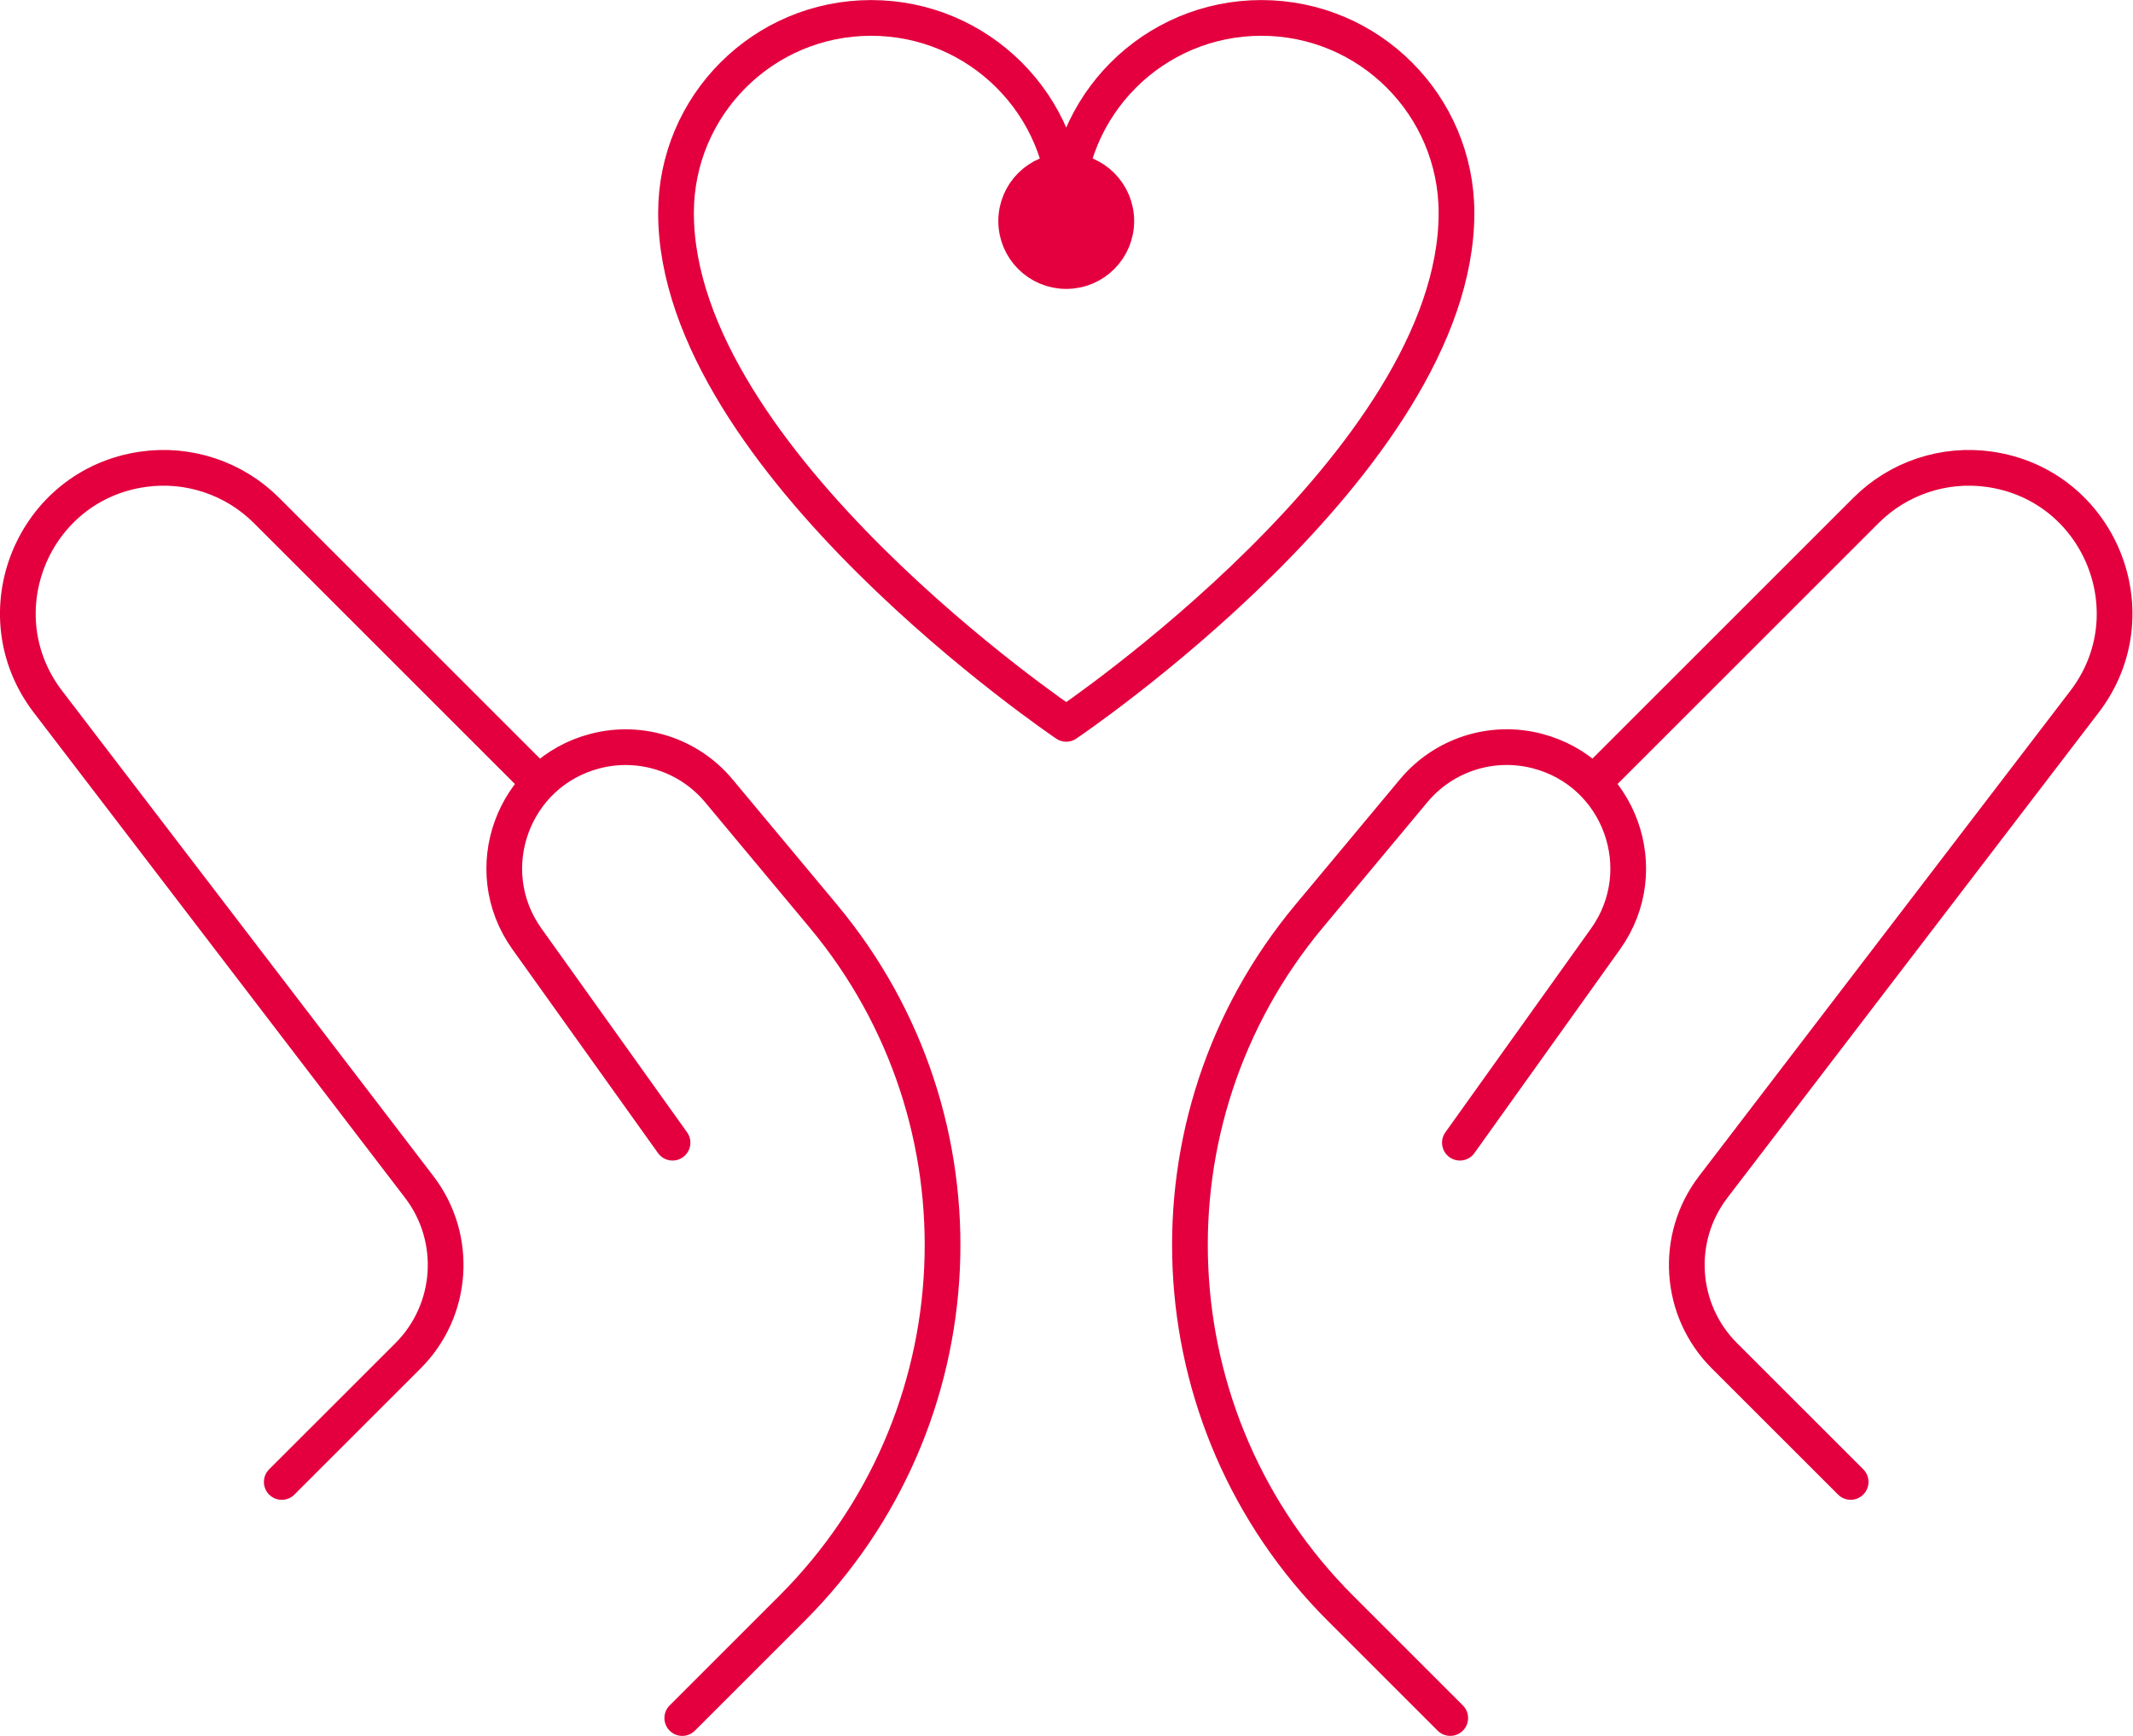 <?xml version="1.0" encoding="UTF-8" standalone="no"?>
<!DOCTYPE svg PUBLIC "-//W3C//DTD SVG 1.1//EN" "http://www.w3.org/Graphics/SVG/1.1/DTD/svg11.dtd">
<svg width="100%" height="100%" viewBox="0 0 129 105" version="1.1" xmlns="http://www.w3.org/2000/svg" xmlns:xlink="http://www.w3.org/1999/xlink" xml:space="preserve" xmlns:serif="http://www.serif.com/" style="fill-rule:evenodd;clip-rule:evenodd;stroke-linecap:round;stroke-linejoin:round;stroke-miterlimit:10;">
    <g transform="matrix(1,0,0,1,-6326.4,-2258.23)">
        <g transform="matrix(2,0,0,2,5357.47,1894.25)">
            <g transform="matrix(1,0,0,1,6,-1)">
                <g>
                    <g transform="matrix(1,0,0,1,498.907,229.052)">
                        <path d="M0,-39.622C0,-32.12 11.8,-24.17 11.8,-24.17C11.8,-24.17 23.601,-32.12 23.601,-39.622C23.601,-42.88 20.959,-45.52 17.7,-45.52C14.442,-45.52 11.8,-42.88 11.8,-39.622C11.8,-42.88 9.159,-45.52 5.9,-45.52C2.642,-45.52 0,-42.88 0,-39.622ZM-11.922,-1.242L-8.104,-5.058C-6.727,-6.435 -6.582,-8.618 -7.765,-10.164L-18.993,-24.841C-21.036,-27.512 -19.448,-31.394 -16.119,-31.869C-14.748,-32.065 -13.364,-31.604 -12.384,-30.625L-4.134,-22.377M0.189,5.898L3.508,2.58C9.192,-3.102 9.604,-12.178 4.458,-18.351L1.295,-22.145C0.387,-23.235 -1.07,-23.703 -2.444,-23.347C-4.935,-22.701 -6.004,-19.759 -4.508,-17.666L-0.105,-11.503M35.52,-1.243L31.703,-5.058C30.326,-6.435 30.181,-8.618 31.364,-10.164L42.592,-24.841C44.635,-27.512 43.047,-31.394 39.718,-31.869C38.347,-32.065 36.963,-31.604 35.984,-30.625L27.735,-22.378M23.412,5.897L20.093,2.579C14.409,-3.103 13.997,-12.18 19.143,-18.353L22.305,-22.146C23.214,-23.237 24.67,-23.705 26.044,-23.348C28.535,-22.703 29.604,-19.761 28.109,-17.667L23.704,-11.503" style="fill:none;fill-rule:nonzero;stroke:rgb(228,0,62);stroke-width:1.08px;"/>
                    </g>
                    <g transform="matrix(0,-1,-1,0,510.707,188.161)">
                        <ellipse cx="-1.514" cy="0" rx="1.513" ry="1.514" style="fill:none;stroke:rgb(228,0,62);stroke-width:1.08px;stroke-linecap:butt;"/>
                    </g>
                </g>
                <g transform="matrix(0,-1,-1,0,510.707,188.161)">
                    <path d="M-1.514,-1.514C-2.35,-1.514 -3.027,-0.836 -3.027,-0.001C-3.027,0.835 -2.35,1.514 -1.514,1.514C-0.678,1.514 -0.001,0.835 -0.001,-0.001C-0.001,-0.836 -0.678,-1.514 -1.514,-1.514" style="fill:rgb(228,0,62);fill-rule:nonzero;"/>
                </g>
            </g>
        </g>
    </g>
</svg>
